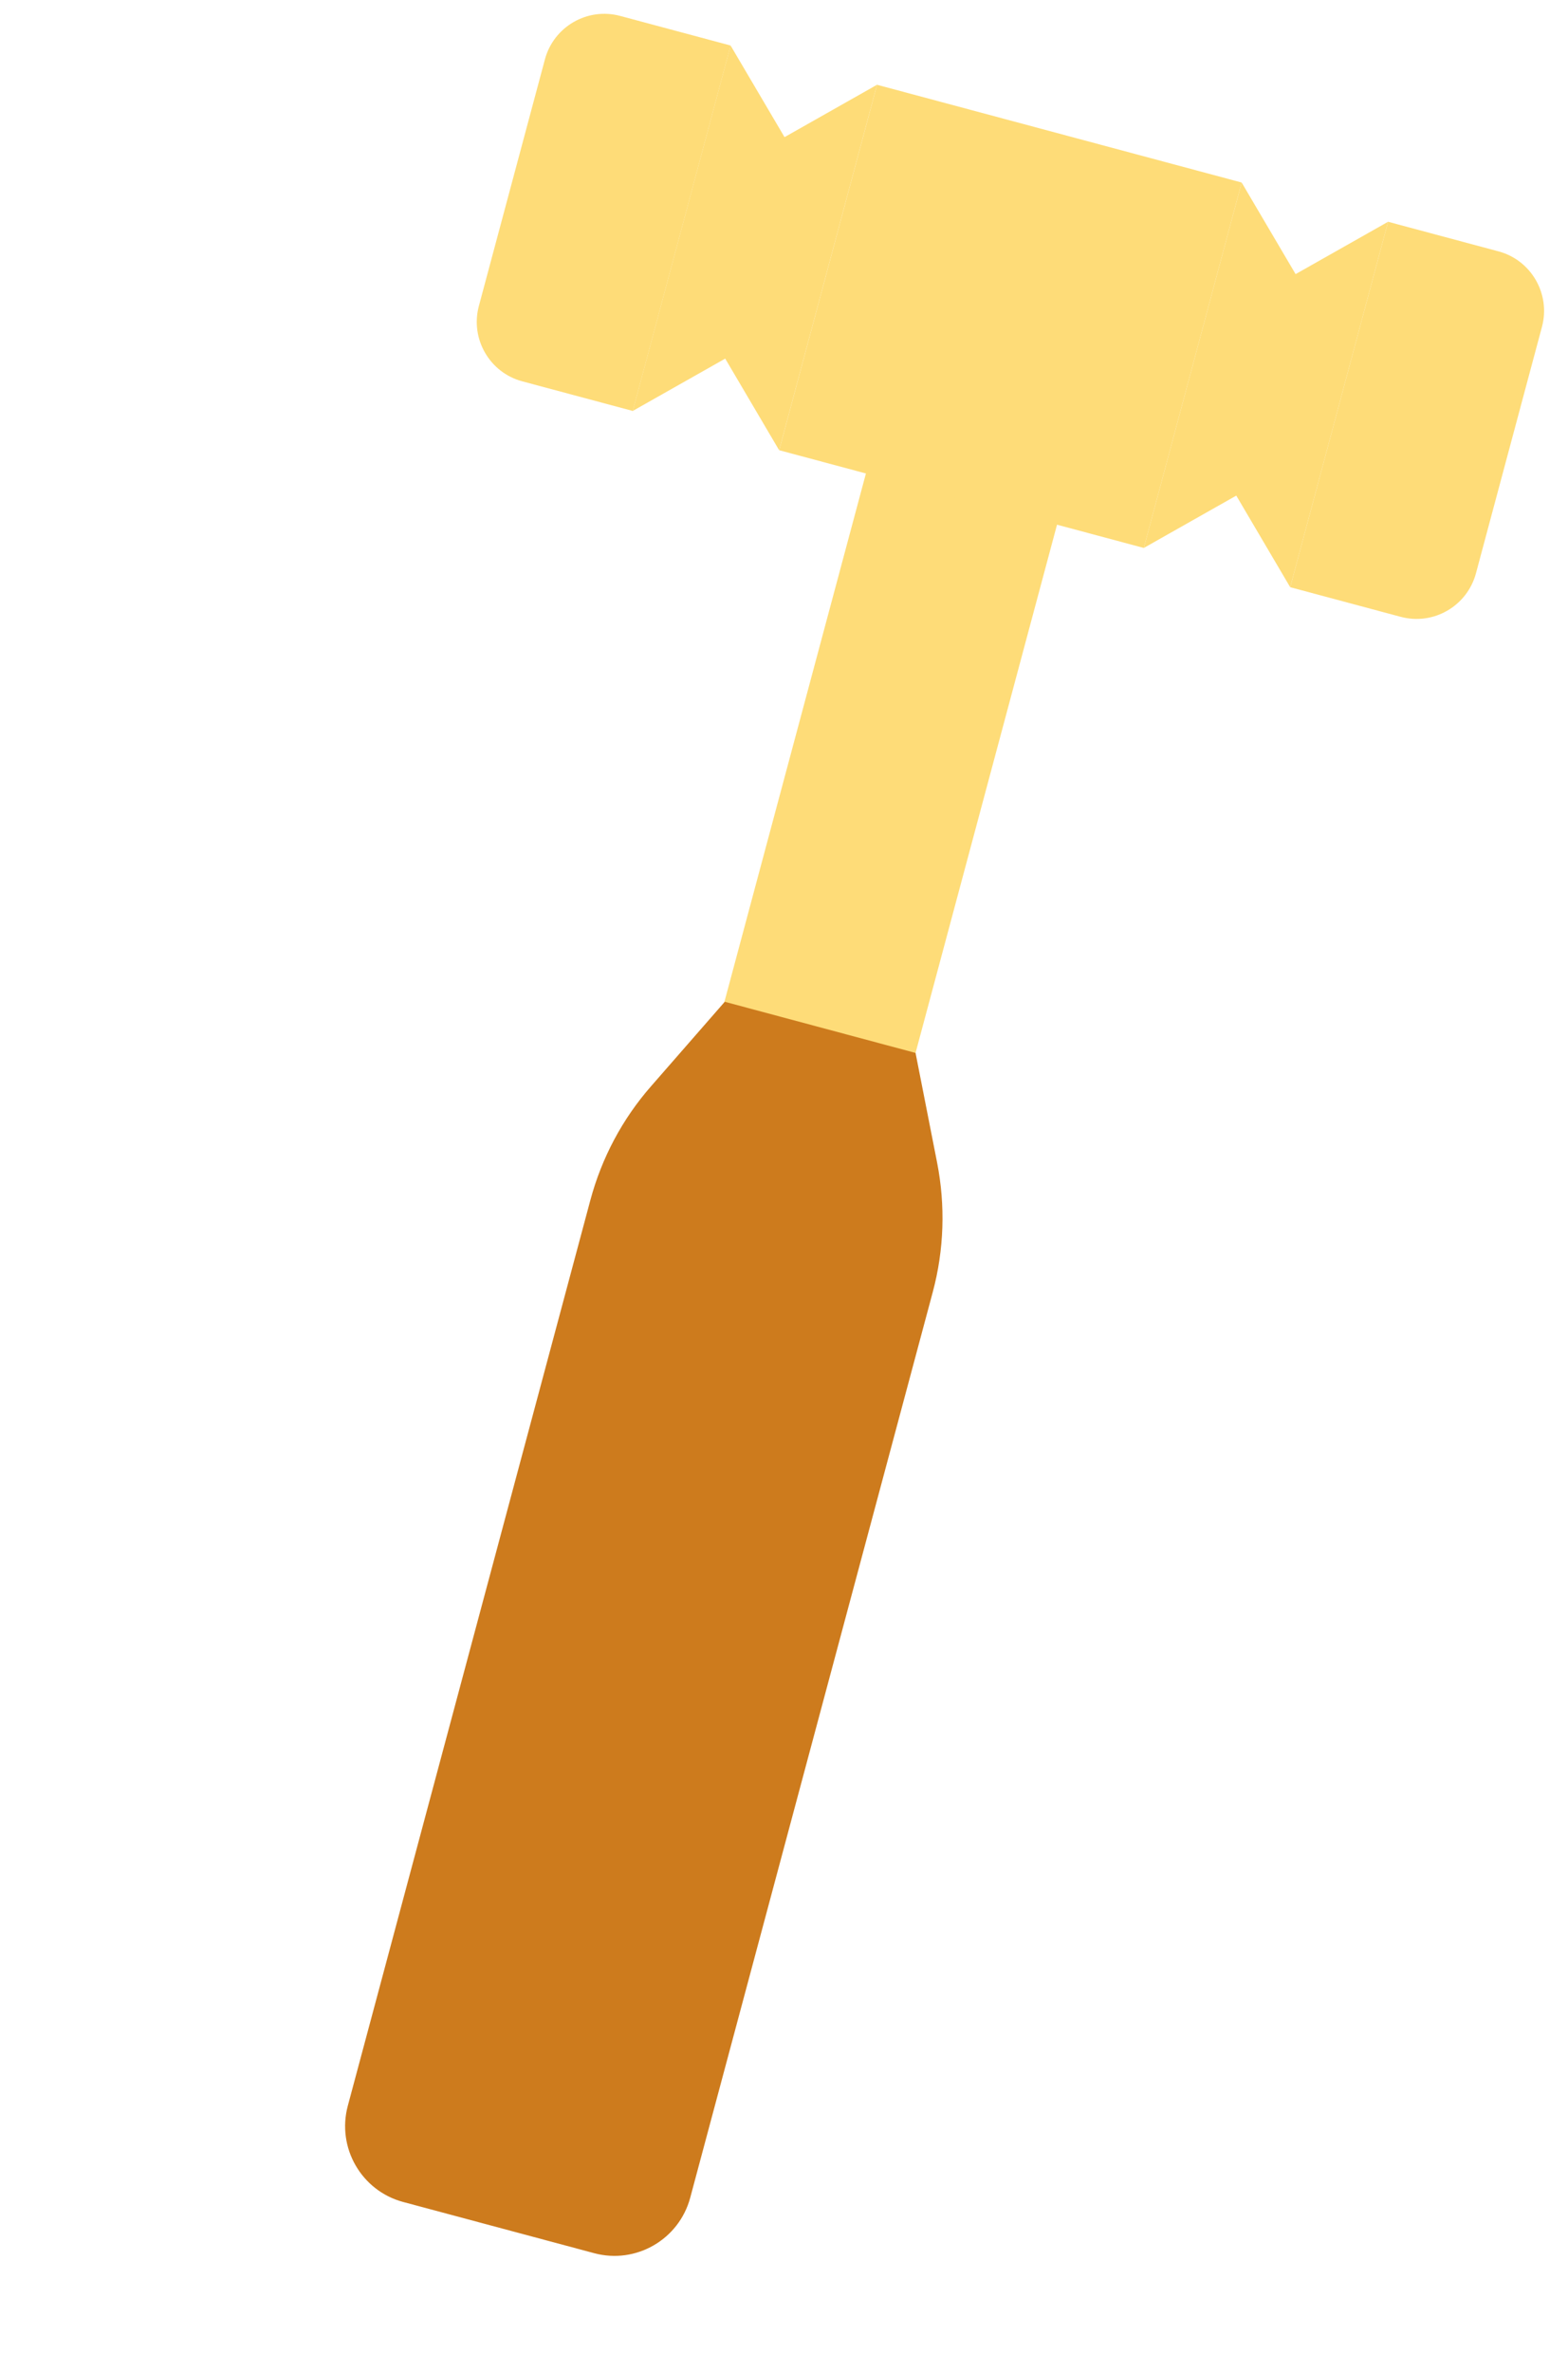 <svg width="125" height="189" viewBox="0 0 125 189" fill="none" xmlns="http://www.w3.org/2000/svg">
<path d="M72.856 23.45L88.09 27.532L61.205 127.868L45.971 123.786L72.856 23.45Z" fill="#FEDC78"/>
<path d="M57.752 79.815L72.987 83.897L74.709 92.655C75.375 96.065 75.262 99.583 74.362 102.943L55.025 175.109C54.131 178.444 50.703 180.427 47.374 179.535L32.14 175.453C28.81 174.561 26.833 171.129 27.726 167.794L47.063 95.628C47.964 92.268 49.612 89.162 51.907 86.545L57.777 79.821L57.752 79.815Z" fill="#CD7B1D"/>
<path d="M69.917 6.755L98.984 14.544L91.182 43.661L62.115 35.873L69.917 6.755Z" fill="#FEDC78"/>
<path d="M102.855 46.789L111.663 49.149C114.28 49.85 116.964 48.287 117.663 45.678L122.926 26.037C123.625 23.428 122.07 20.729 119.465 20.031L110.657 17.671L102.855 46.789Z" fill="#FEDC78"/>
<path d="M91.183 43.661L98.555 39.49L102.854 46.789L110.656 17.671L103.284 21.842L98.985 14.544L91.183 43.661Z" fill="#FEDC78"/>
<path d="M50.444 32.745L41.635 30.385C39.019 29.684 37.476 26.988 38.175 24.38L43.438 4.738C44.14 2.117 46.833 0.57 49.437 1.268L58.246 3.628L50.444 32.745Z" fill="#FEDC78"/>
<path d="M62.112 35.873L57.813 28.574L50.441 32.745L58.243 3.628L62.542 10.927L69.914 6.755L62.112 35.873Z" fill="#FEDC78"/>
</svg>
